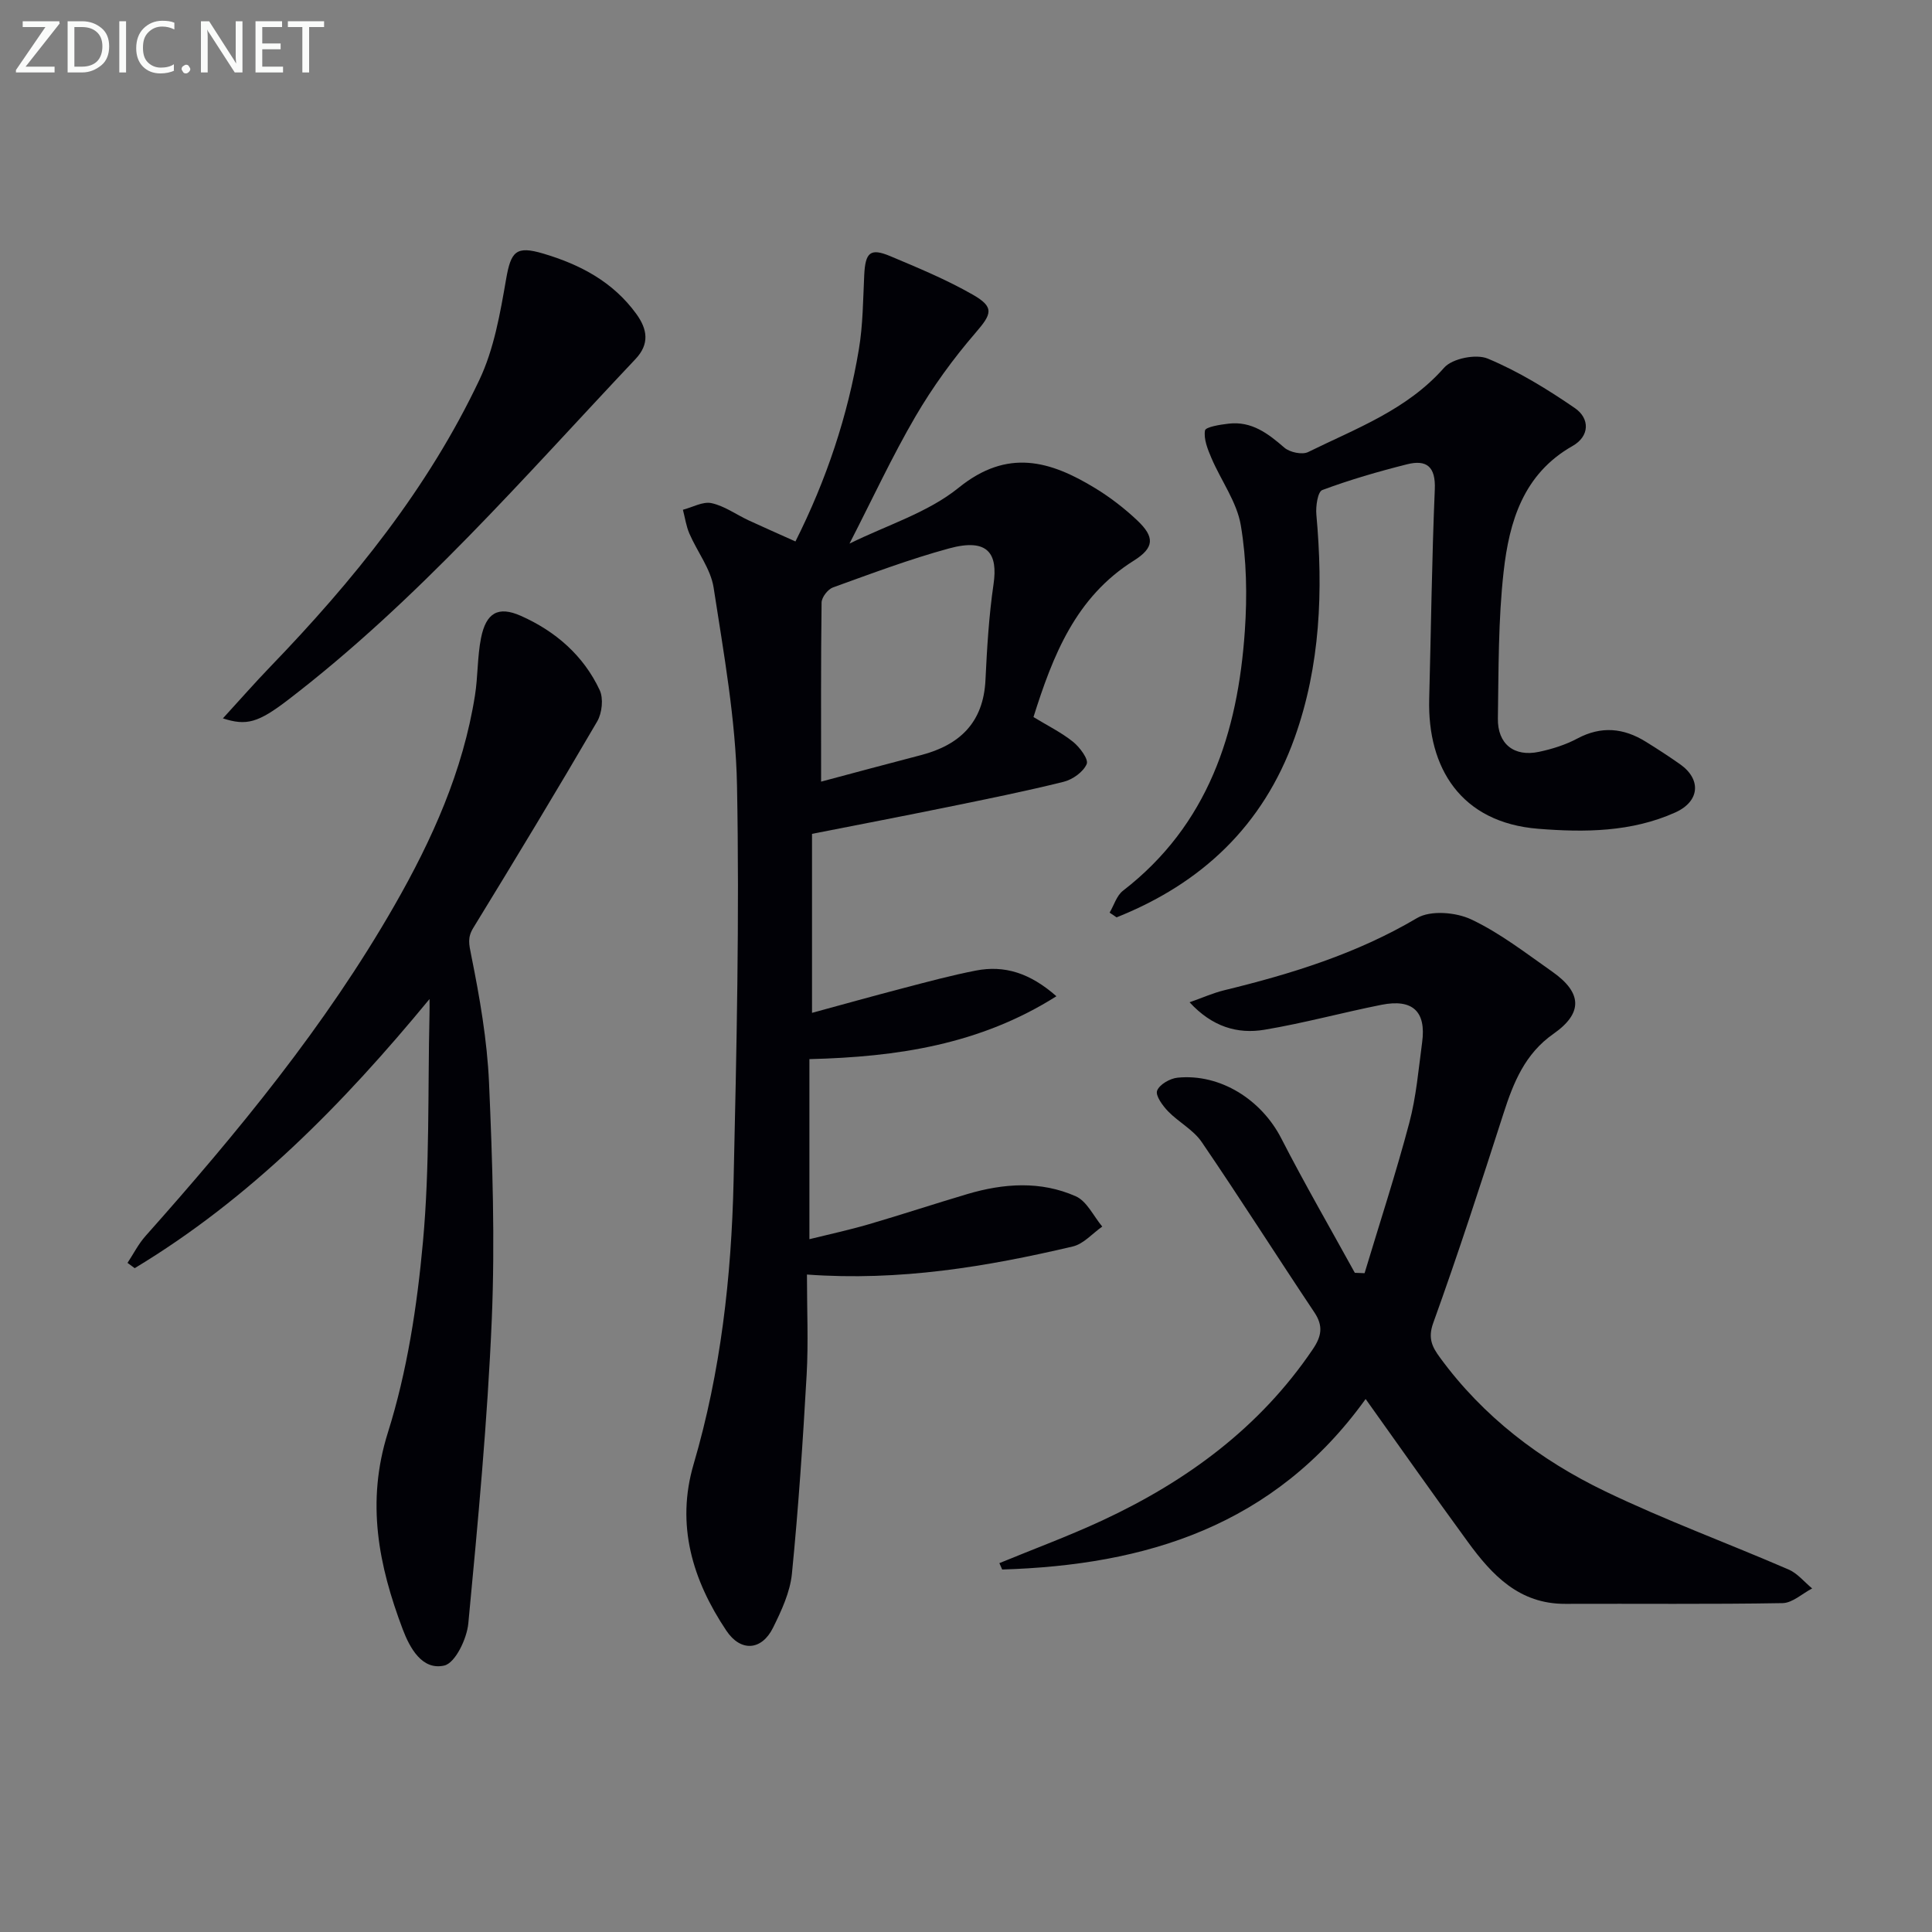<svg enable-background="new 0 0 400 400" viewBox="0 0 400 400" xmlns="http://www.w3.org/2000/svg"><rect x="0" y="0" width="400" height="400" fill="#808080" stroke="none"/><path d="m167.07 263.88c0 7.42.31 14.08-.06 20.7-.78 13.76-1.69 27.52-3.05 41.23-.38 3.83-2.16 7.65-3.9 11.17-2.35 4.77-6.7 5.08-9.67.64-7.03-10.5-10.48-21.91-6.78-34.49 5.62-19.13 7.82-38.76 8.27-58.56.62-27.3 1.23-54.62.71-81.91-.26-13.69-2.75-27.38-4.84-40.98-.6-3.9-3.4-7.45-5.03-11.23-.66-1.54-.9-3.27-1.33-4.91 1.99-.51 4.13-1.76 5.92-1.37 2.68.58 5.09 2.35 7.65 3.55 3.13 1.45 6.29 2.83 9.73 4.38 6.43-12.8 10.82-25.97 13.13-39.78.85-5.05.86-10.25 1.11-15.39.23-4.67 1.25-5.63 5.36-3.91 5.8 2.44 11.67 4.87 17.12 7.99 4.58 2.62 3.89 4.03.56 7.9-4.63 5.36-8.86 11.2-12.43 17.31-4.83 8.27-8.87 17-13.66 26.33 7.69-3.81 16.2-6.39 22.6-11.57 10.11-8.18 18.96-5.59 28.28.1 3.1 1.89 6.04 4.16 8.68 6.65 3.67 3.46 3.57 5.66-.69 8.34-12.05 7.56-16.75 19.61-20.78 32.39 2.92 1.78 5.77 3.18 8.19 5.12 1.39 1.12 3.25 3.61 2.83 4.6-.7 1.64-2.91 3.22-4.77 3.68-7.88 1.96-15.85 3.56-23.81 5.19-9.1 1.86-18.23 3.61-28.29 5.59v37.06c5.99-1.63 12.47-3.44 18.98-5.14 4.97-1.3 9.93-2.64 14.97-3.62 5.9-1.14 11.17.5 16.65 5.32-15.82 10.01-32.97 12.57-51.14 13.02v37.28c4.12-1.02 8.21-1.9 12.22-3.07 6.85-2 13.63-4.24 20.47-6.27 7.52-2.23 15.19-2.77 22.46.46 2.3 1.02 3.68 4.12 5.48 6.27-2.02 1.41-3.86 3.59-6.1 4.12-17.83 4.19-35.82 7.21-55.04 5.81zm2.93-102.05c6.6-1.76 13.62-3.66 20.67-5.49 8.07-2.1 12.94-6.78 13.36-15.55.32-6.62.71-13.28 1.67-19.83.92-6.27-1.07-9.63-9.19-7.42-8.15 2.22-16.09 5.21-24.05 8.08-1.06.38-2.34 2.04-2.36 3.12-.16 12.26-.1 24.52-.1 37.09z" fill="#010106"/><path d="m282.74 289.65c-18.95 26.34-45.52 34.4-75.25 35.3-.19-.44-.39-.88-.58-1.32 7.11-2.93 14.35-5.6 21.32-8.84 17.49-8.14 32.62-19.24 43.59-35.47 1.8-2.67 2.18-4.8.31-7.6-7.84-11.73-15.39-23.64-23.34-35.29-1.72-2.52-4.77-4.09-6.95-6.34-1.13-1.17-2.66-3.27-2.27-4.28.49-1.29 2.68-2.54 4.25-2.69 8.82-.87 17.34 4.55 21.45 12.56 4.83 9.41 10.13 18.57 15.23 27.84.67.03 1.35.06 2.02.08 3.12-10.37 6.49-20.67 9.26-31.13 1.44-5.41 1.91-11.09 2.66-16.68.86-6.36-1.95-9.04-8.4-7.76-8.11 1.61-16.11 3.81-24.26 5.17-5.59.93-10.82-.62-15.49-5.69 2.68-.94 4.86-1.92 7.14-2.48 13.92-3.39 27.45-7.56 39.96-14.96 2.79-1.65 8.05-1.21 11.22.29 5.96 2.81 11.3 6.98 16.75 10.8 6.23 4.37 6.4 8.59.27 12.88-5.89 4.12-8.29 10.08-10.36 16.53-4.67 14.51-9.37 29.02-14.54 43.35-1.16 3.22-.15 5.03 1.41 7.16 8.95 12.25 20.75 21.21 34.21 27.69 12.38 5.96 25.34 10.72 37.96 16.18 1.85.8 3.26 2.59 4.88 3.92-2.05 1.06-4.08 3.01-6.14 3.04-14.99.26-29.99.09-44.99.15-9.5.04-15.14-5.94-20.14-12.8-7.04-9.64-13.91-19.42-21.18-29.61z" fill="#010106"/><path d="m88.93 206.84c-17.94 21.77-37.14 41.31-61.04 55.72-.5-.36-.99-.73-1.49-1.09 1.23-1.87 2.26-3.92 3.73-5.57 19.05-21.41 37.24-43.47 51.54-68.44 7.8-13.62 14.2-27.83 16.67-43.5.62-3.92.48-7.98 1.25-11.86 1.04-5.2 3.52-6.69 8.24-4.6 7.15 3.17 12.97 8.2 16.33 15.38.81 1.74.49 4.74-.51 6.47-8.37 14.35-16.97 28.57-25.65 42.74-1.25 2.03-.9 3.38-.45 5.64 1.76 8.73 3.31 17.6 3.7 26.47.71 16.29 1.25 32.64.57 48.91-.89 21.03-2.87 42.03-4.86 63-.3 3.18-2.7 8.19-4.97 8.72-4.6 1.06-7.15-3.65-8.61-7.5-4.98-13.21-7.63-26.25-3.08-40.71 4-12.7 6.06-26.22 7.27-39.53 1.42-15.54.99-31.26 1.35-46.89.04-1.12.01-2.24.01-3.36z" fill="#010106"/><path d="m229.73 188.96c.91-1.54 1.46-3.54 2.78-4.55 17.63-13.63 23.77-32.69 25.22-53.78.5-7.25.37-14.71-.83-21.85-.81-4.84-4.08-9.25-6.08-13.93-.78-1.82-1.63-3.93-1.34-5.72.12-.74 3.16-1.22 4.92-1.42 4.74-.54 8.13 2.03 11.51 4.97 1.12.97 3.69 1.52 4.93.91 9.92-4.89 20.45-8.71 28.15-17.46 1.69-1.92 6.63-2.9 9.05-1.88 6.34 2.65 12.33 6.33 18.02 10.24 3.12 2.14 3.09 5.82-.47 7.84-10.21 5.78-13.12 15.67-14.28 26.03-1.13 10.05-1.03 20.25-1.19 30.4-.08 5.29 3.37 7.99 8.51 6.9 2.73-.58 5.5-1.45 7.95-2.76 4.95-2.64 9.57-2.18 14.14.65 2.4 1.48 4.76 3.02 7.07 4.64 4.49 3.13 4.17 7.72-.94 10.02-9.06 4.07-18.75 4.15-28.38 3.38-16.09-1.29-22.94-12.69-22.57-26.85.38-14.47.55-28.95 1.16-43.42.2-4.69-1.67-6.22-5.76-5.19-5.92 1.49-11.82 3.2-17.54 5.33-.94.35-1.38 3.38-1.22 5.1 1.42 15.71.85 31.24-4.52 46.24-6.5 18.14-19.24 30.12-36.85 37.13-.46-.33-.95-.65-1.44-.97z" fill="#010106"/><path d="m46.15 148.73c3.58-3.91 6.61-7.37 9.8-10.68 17.18-17.81 32.66-36.92 43.3-59.4 3.04-6.41 4.31-13.8 5.54-20.89 1-5.72 2.05-6.93 7.68-5.26 7.66 2.27 14.44 5.84 19.27 12.49 2.33 3.21 2.76 6.24-.16 9.34-23.06 24.43-45.06 49.95-71.89 70.53-6.23 4.78-8.65 5.46-13.54 3.87z" fill="#010106"/><g fill="#fafbfa"><path d="m12.4 4.8-7.1 9h6v1.2h-8v-.5l6.1-8.9h-4.7v-1.2h7.6v.4z"/><path d="m14 14v-9.6h3c1.6 0 2.9.5 4 1.4s1.6 2.2 1.6 3.8-.5 3-1.6 3.9-2.4 1.5-4 1.5h-3zm1.4-8.4v8.2h1.6c1.3 0 2.4-.4 3.1-1.1s1.1-1.8 1.1-3.1-.4-2.3-1.2-3-1.8-1-3.1-1z"/><path d="m26.1 4.4v10.6h-1.4v-10.6z"/><path d="m36.1 14.6c-.8.4-1.8.6-2.9.6-1.5 0-2.7-.5-3.6-1.4s-1.4-2.2-1.4-3.8c0-1.7.5-3.1 1.5-4.1s2.3-1.6 3.9-1.6c1 0 1.8.1 2.5.4v1.4c-.8-.4-1.6-.6-2.5-.6-1.2 0-2.1.4-2.9 1.2s-1.1 1.8-1.1 3.2c0 1.3.3 2.3 1 3s1.6 1.1 2.7 1.1c1 0 2-.2 2.7-.7v1.3z"/><path d="m37.6 14.3c0-.2.1-.5.3-.6s.4-.3.6-.3c.3 0 .5.1.6.3s.3.4.3.6-.1.4-.3.6-.4.3-.6.3c-.3 0-.5-.1-.6-.3s-.3-.4-.3-.6z"/><path d="m50.2 15h-1.6l-5.3-8.2c-.2-.2-.3-.5-.4-.7 0 .2.1.7.1 1.5v7.4h-1.4v-10.6h1.7l5.2 8.1c.2.4.4.6.4.7 0-.3-.1-.8-.1-1.5v-7.3h1.4z"/><path d="m58.6 15h-5.7v-10.6h5.5v1.2h-4.1v3.4h3.8v1.2h-3.8v3.6h4.3z"/><path d="m67.1 5.6h-3.1v9.4h-1.4v-9.4h-3v-1.2h7.5z"/></g></svg>